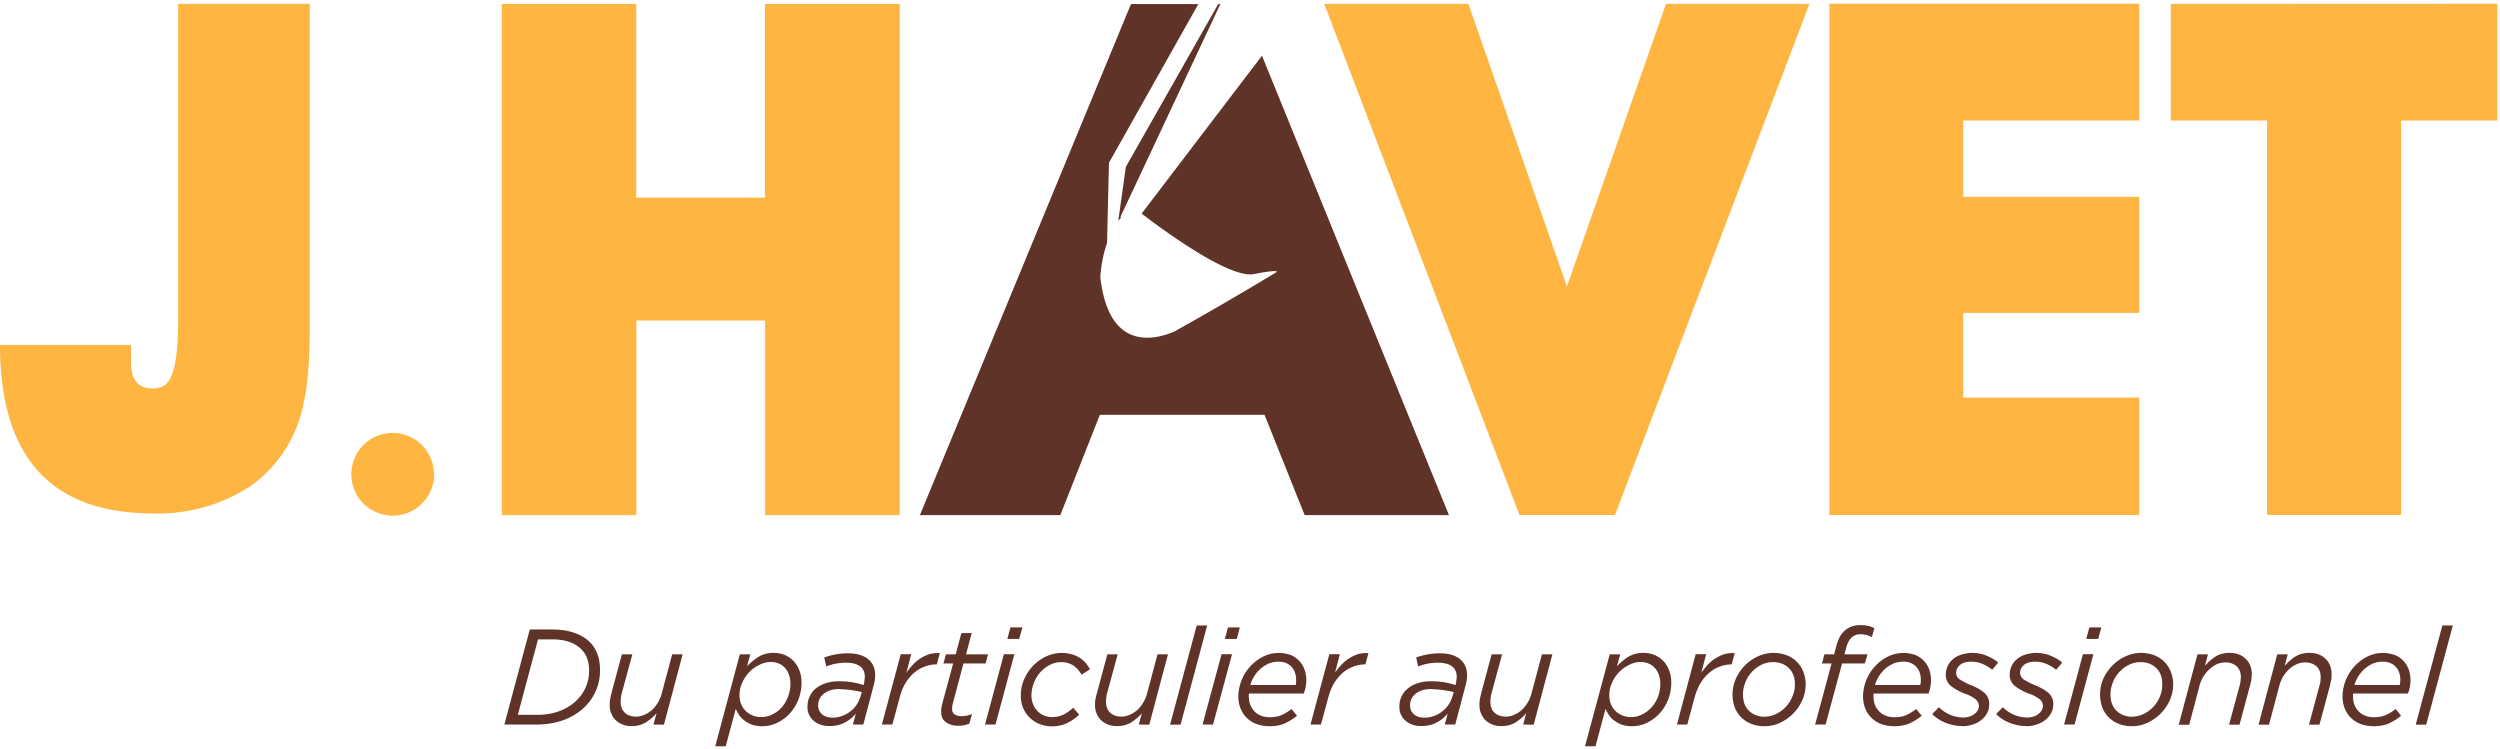 <svg xmlns="http://www.w3.org/2000/svg" xmlns:xlink="http://www.w3.org/1999/xlink" width="167" height="50" viewBox="0 0 167 50"><defs><path id="4uytb" d="M201.1 3100.26v12.94h-8.6v-12.94h-8.98v34.15h8.99v-13h8.6v13h8.99v-34.15z"/><path id="4uytc" d="M224.7 3114.75l.2-.24-.06-.01 6.68-14.23h-.14l-6.17 10.87z"/><path id="4uytd" d="M234.3 3103.72l-8.04 10.55c1.61 1.23 5.52 4.06 7.25 4.06.09 0 .17 0 .24-.02.7-.14 1.18-.2 1.4-.2.08 0 .13 0 .13.03.01.03-.05.07-.06.07a228 228 0 0 1-6.78 3.94c-.3.12-1 .41-1.8.41-.77 0-1.41-.26-1.91-.78-.65-.67-1.06-1.77-1.23-3.27.06-.83.21-1.6.45-2.27l.13-5.37 5.97-10.6h-4.5l-14.1 34.14h9.38l2.64-6.7h11l2.68 6.7h9.64z"/><path id="4uyte" d="M254.67 3119.14l-6.58-18.88h-9.63l13.04 34.14h6.38l12.99-34.14h-9.58z"/><path id="4uytf" d="M272.2 3134.4h20.7v-7.84h-11.76v-5.66h11.76v-7.75h-11.76v-5.1h11.76v-7.8h-20.7z"/><path id="4uyta" d="M295.01 3100.26h21.8v34.14h-21.8z"/><path id="4uyth" d="M295.01 3100.26v7.79h6.43v26.35h8.95v-26.35h6.43v-7.8z"/><path id="4uyti" d="M179 3131.68a2.76 2.76 0 1 1-5.53 0 2.76 2.76 0 0 1 5.52 0"/><path id="4uytj" d="M170.69 3121.92c0 2.15-.13 3.8-.4 4.96a8.83 8.83 0 0 1-3.57 5.6 11.3 11.3 0 0 1-6.47 1.82c-6.83 0-10.25-3.75-10.25-11.26h8.75v1.17c0 1.16.48 1.74 1.46 1.74.56 0 .95-.23 1.16-.67.35-.65.53-1.94.53-3.85v-21.17h8.79z"/><path id="4uytk" d="M185.39 3142.05h1.53c.53 0 1 .07 1.43.22.42.14.77.35 1.05.62.45.46.68 1.07.68 1.83a3.35 3.35 0 0 1-1 2.48c-.37.38-.84.67-1.4.89-.55.2-1.17.31-1.85.31h-2.14zm.54 5.7c.53 0 1.02-.09 1.47-.26.44-.17.83-.41 1.15-.74a2.71 2.71 0 0 0 .8-1.98c0-.6-.18-1.07-.53-1.41-.43-.43-1.08-.65-1.94-.65h-.94l-1.35 5.04z"/><path id="4uytl" d="M192.22 3148.5a1.5 1.5 0 0 1-1.09-.39 1.4 1.4 0 0 1-.4-1.06c0-.11 0-.23.03-.36l.08-.37.7-2.61h.7l-.72 2.65a2.67 2.67 0 0 0-.06.53c0 .3.1.55.28.72.18.17.44.26.76.26.18 0 .36-.04.54-.12.18-.07.34-.18.5-.31a2.34 2.34 0 0 0 .66-1.1l.7-2.63h.7l-1.25 4.7-.7-.01.21-.76c-.21.24-.45.44-.71.61a1.7 1.7 0 0 1-.93.25"/><path id="4uytm" d="M199.42 3143.71h.7l-.22.8c.23-.25.5-.46.78-.64.29-.17.62-.26 1-.26.27 0 .51.05.74.14.23.1.42.23.59.4.16.18.3.4.39.64.1.24.14.51.14.81a3.02 3.02 0 0 1-.8 2.08c-.25.26-.53.46-.84.61a2.29 2.29 0 0 1-1.63.13 1.83 1.83 0 0 1-.5-.26c-.15-.1-.27-.22-.37-.36a2.3 2.3 0 0 1-.25-.45l-.67 2.5h-.7zm1.43 4.19c.27 0 .53-.06.77-.19.24-.12.45-.28.62-.48a2.45 2.45 0 0 0 .56-1.57c0-.22-.03-.41-.1-.59a1.32 1.32 0 0 0-.26-.45 1.18 1.18 0 0 0-.42-.3 1.4 1.4 0 0 0-.54-.1c-.26 0-.51.07-.77.2a2.37 2.37 0 0 0-1.13 1.19c-.12.26-.18.54-.18.82 0 .21.03.4.1.58a1.36 1.36 0 0 0 .75.77c.18.08.38.12.6.12z"/><path id="4uytn" d="M205.42 3148.5c-.2 0-.39-.02-.57-.08a1.46 1.46 0 0 1-.47-.25 1.17 1.17 0 0 1-.44-.96c0-.26.05-.5.16-.71.1-.21.24-.4.43-.54s.4-.25.66-.33c.26-.08.53-.12.84-.12a5.05 5.05 0 0 1 1.65.25l.04-.11a10.04 10.04 0 0 0 .05-.43c0-.3-.1-.54-.3-.7-.22-.16-.53-.25-.95-.25a3.5 3.5 0 0 0-1.33.25l-.13-.6a4.62 4.62 0 0 1 1.56-.28c.6 0 1.05.13 1.37.39.32.26.47.62.47 1.07a2.33 2.33 0 0 1-.09.65l-.7 2.65h-.7l.2-.73c-.21.25-.46.46-.75.6-.3.16-.63.23-1 .23m.22-.56a1.97 1.97 0 0 0 1.83-1.38l.1-.33a7.55 7.55 0 0 0-1.52-.2c-.41 0-.75.1-1 .3a.96.96 0 0 0-.4.79c0 .25.1.45.27.6.18.15.42.22.72.22"/><path id="4uyto" d="M210.17 3143.7h.7l-.32 1.23c.14-.2.3-.39.46-.56a2.62 2.62 0 0 1 1.1-.68c.21-.05.43-.08.67-.06l-.2.75h-.05a2.35 2.35 0 0 0-1.45.55c-.22.18-.4.41-.58.68-.17.28-.3.59-.39.94l-.5 1.85h-.7z"/><path id="4uytp" d="M214.01 3148.48c-.34 0-.61-.08-.82-.24-.22-.15-.32-.38-.32-.69a1.75 1.75 0 0 1 .06-.49l.74-2.74h-.65l.17-.61h.65l.38-1.42h.69l-.38 1.42H216l-.16.61h-1.48l-.72 2.7a1.47 1.47 0 0 0-.04.34c0 .16.06.28.17.36.12.08.28.12.48.12a2 2 0 0 0 .68-.14l-.18.64a1.85 1.85 0 0 1-.74.14"/><path id="4uytq" d="M217.06 3143.7h.7l-1.26 4.7h-.7zm.44-1.79h.8l-.22.77h-.79z"/><path id="4uytr" d="M220.26 3148.52c-.27 0-.53-.05-.78-.14a2 2 0 0 1-1.12-1.05 2.07 2.07 0 0 1-.17-.87c0-.38.07-.74.22-1.08a3 3 0 0 1 1.47-1.53 2.49 2.49 0 0 1 1.73-.14c.2.06.37.14.53.24.15.1.28.21.4.35.1.13.2.27.27.41l-.56.36a2.26 2.26 0 0 0-.23-.33c-.08-.1-.18-.18-.28-.26a1.51 1.51 0 0 0-.84-.25c-.27 0-.52.06-.76.18s-.46.29-.64.49a2.4 2.4 0 0 0-.6 1.55c0 .23.04.43.12.61a1.33 1.33 0 0 0 1.28.84c.28 0 .53-.06.75-.17.22-.11.43-.26.64-.45l.4.46c-.24.23-.5.41-.8.56-.3.14-.63.22-1.03.22"/><path id="4uyts" d="M224.64 3148.5a1.5 1.5 0 0 1-1.09-.39 1.4 1.4 0 0 1-.4-1.06c0-.11 0-.23.03-.36.03-.12.05-.25.09-.37l.7-2.61h.69l-.72 2.65a2.67 2.67 0 0 0-.06.53c0 .3.1.55.28.72.18.17.44.26.76.26.18 0 .36-.04.54-.12.18-.07.34-.18.5-.31a2.35 2.35 0 0 0 .66-1.1l.7-2.63h.7l-1.25 4.7-.7-.01.21-.76c-.2.24-.45.44-.7.61a1.7 1.7 0 0 1-.94.25"/><path id="4uytt" d="M229.94 3141.78h.7l-1.78 6.63h-.7z"/><path id="4uytu" d="M231.6 3143.7h.7l-1.27 4.7h-.7zm.43-1.79h.79l-.2.77h-.8z"/><path id="4uytv" d="M233.43 3146.33l-.01.08v.08c0 .43.13.77.38 1.03s.6.39 1.03.39c.3 0 .57-.05.8-.15.21-.1.43-.23.64-.4l.37.45c-.23.2-.5.36-.79.5-.3.14-.64.2-1.05.2-.31 0-.6-.05-.85-.14a1.82 1.82 0 0 1-1.08-1.04c-.1-.25-.15-.52-.15-.81a3.04 3.04 0 0 1 1.64-2.65 2.36 2.36 0 0 1 1.87-.11 1.64 1.64 0 0 1 .91.96c.08.22.12.45.12.69a2.42 2.42 0 0 1-.17.92zm3.12-.57a1.15 1.15 0 0 0 .03-.35c0-.16-.02-.32-.07-.46a1.03 1.03 0 0 0-.58-.65c-.14-.07-.32-.1-.52-.1-.23 0-.44.04-.65.12-.2.09-.38.2-.54.34a2.28 2.28 0 0 0-.7 1.1z"/><path id="4uytw" d="M238.8 3143.7h.7l-.32 1.23c.14-.2.3-.39.46-.56a2.64 2.64 0 0 1 1.1-.68c.21-.05.43-.08.67-.06l-.2.75h-.05a2.35 2.35 0 0 0-1.45.55c-.21.18-.4.41-.58.68-.16.28-.3.59-.39.94l-.5 1.85h-.7z"/><path id="4uytx" d="M244.96 3148.5c-.2 0-.4-.02-.57-.08a1.46 1.46 0 0 1-.47-.25 1.17 1.17 0 0 1-.44-.96 1.5 1.5 0 0 1 .59-1.24c.18-.15.4-.26.66-.34.25-.08.53-.12.83-.12a5.05 5.05 0 0 1 1.66.25l.04-.11a10.04 10.04 0 0 0 .05-.43c0-.3-.1-.54-.31-.7-.2-.16-.52-.25-.95-.25a3.5 3.5 0 0 0-1.32.25l-.13-.6a4.63 4.63 0 0 1 1.56-.28c.6 0 1.05.13 1.37.39.31.26.47.62.47 1.07a2.33 2.33 0 0 1-.09.65l-.7 2.65h-.7l.2-.73c-.22.25-.47.46-.76.6-.29.16-.62.23-1 .23m.23-.56a1.97 1.97 0 0 0 1.83-1.38l.1-.33a7.55 7.55 0 0 0-1.52-.2c-.42 0-.75.1-1.01.3a.96.96 0 0 0-.39.79c0 .25.1.45.27.6.17.15.41.22.72.22"/><path id="4uyty" d="M250.32 3148.5a1.5 1.5 0 0 1-1.09-.39 1.4 1.4 0 0 1-.4-1.06c0-.11 0-.23.03-.36l.08-.37.7-2.61h.7l-.72 2.65a2.67 2.67 0 0 0-.06.53c0 .3.09.55.27.72.19.17.44.26.77.26.18 0 .36-.04.54-.12.18-.07.34-.18.5-.31a2.35 2.35 0 0 0 .66-1.1l.7-2.63h.7l-1.25 4.7-.7-.01.2-.76c-.2.24-.44.44-.7.61a1.7 1.7 0 0 1-.93.25"/><path id="4uytz" d="M257.53 3143.71h.7l-.22.8c.23-.25.48-.46.77-.64.29-.17.62-.26 1-.26.27 0 .51.05.74.14.23.1.42.23.59.4.17.18.3.4.39.64.1.24.14.51.14.81a3.02 3.02 0 0 1-.8 2.08c-.25.26-.53.46-.84.61a2.29 2.29 0 0 1-1.63.13 1.83 1.83 0 0 1-.5-.26c-.15-.1-.27-.22-.37-.36-.1-.14-.18-.3-.25-.45l-.67 2.5h-.7zm1.42 4.19c.28 0 .53-.06.77-.19.24-.12.45-.28.62-.48.18-.2.32-.44.42-.7.1-.28.15-.56.15-.87 0-.22-.04-.41-.1-.59a1.31 1.31 0 0 0-.27-.45 1.18 1.18 0 0 0-.42-.3 1.4 1.4 0 0 0-.54-.1c-.26 0-.51.07-.76.2a2.36 2.36 0 0 0-1.14 1.19c-.12.26-.18.54-.18.82 0 .21.03.4.1.58a1.36 1.36 0 0 0 .75.77c.18.08.38.12.6.12z"/><path id="4uytA" d="M263.27 3143.7h.7l-.32 1.23c.15-.2.3-.39.46-.56a2.64 2.64 0 0 1 1.1-.68c.21-.05.44-.08.67-.06l-.2.75h-.04a2.35 2.35 0 0 0-1.45.55c-.22.18-.41.41-.58.68-.17.28-.3.59-.4.94l-.5 1.85h-.69z"/><path id="4uytB" d="M267.85 3148.51c-.32 0-.6-.05-.87-.16a1.9 1.9 0 0 1-1.1-1.1 2.6 2.6 0 0 1 .07-1.9 2.98 2.98 0 0 1 1.47-1.5 2.49 2.49 0 0 1 1.93-.08 1.92 1.92 0 0 1 1.11 1.1c.1.26.16.54.16.84 0 .37-.08.73-.23 1.07a3 3 0 0 1-1.48 1.5c-.34.16-.69.23-1.06.23m.05-.64c.26 0 .5-.06.75-.18a2.2 2.2 0 0 0 1.08-1.16c.11-.26.17-.52.17-.8 0-.48-.14-.85-.41-1.1-.27-.27-.63-.4-1.06-.4-.27 0-.53.06-.77.18a2.2 2.2 0 0 0-1.07 1.17c-.1.26-.16.53-.16.8 0 .48.14.84.4 1.1.28.26.63.4 1.07.4"/><path id="4uytC" d="M272.35 3144.32h-.64l.16-.61h.65l.15-.57c.12-.47.32-.82.59-1.04.27-.23.6-.34 1.01-.34a2 2 0 0 1 .94.2l-.17.6a1.55 1.55 0 0 0-.77-.19.84.84 0 0 0-.57.2c-.16.15-.28.37-.37.68l-.12.46h1.54l-.18.61h-1.52l-1.1 4.08h-.7z"/><path id="4uytD" d="M275.16 3146.33l-.01.08v.08c0 .43.12.77.38 1.03.25.26.6.39 1.03.39.3 0 .57-.05.79-.15.22-.1.44-.23.65-.4l.37.45c-.23.2-.5.36-.79.5-.3.14-.64.2-1.05.2-.31 0-.6-.05-.85-.14a1.82 1.82 0 0 1-1.08-1.04c-.1-.25-.15-.52-.15-.81a3.03 3.03 0 0 1 1.64-2.65 2.36 2.36 0 0 1 1.87-.11 1.64 1.64 0 0 1 .91.96c.08.22.12.45.12.69a2.42 2.42 0 0 1-.17.92zm3.11-.57a1.15 1.15 0 0 0 .04-.35c0-.16-.02-.32-.07-.46a1.03 1.03 0 0 0-.58-.65c-.15-.07-.32-.1-.52-.1-.23 0-.44.04-.65.12-.2.09-.38.2-.54.34a2.28 2.28 0 0 0-.7 1.1z"/><path id="4uytE" d="M281.09 3148.5a3 3 0 0 1-1.08-.2 2.65 2.65 0 0 1-.94-.6l.45-.46a2.32 2.32 0 0 0 1.63.69c.14 0 .26-.02.39-.06.12-.03.23-.09.33-.16s.17-.15.23-.24a.6.6 0 0 0 .09-.32.57.57 0 0 0-.2-.42 2.2 2.2 0 0 0-.7-.38 3.7 3.7 0 0 1-.97-.53.93.93 0 0 1-.34-.76 1.32 1.32 0 0 1 .47-1.02c.15-.13.34-.24.56-.31a2.5 2.5 0 0 1 1.72.08c.3.13.56.28.75.45l-.4.48c-.2-.16-.41-.29-.65-.39-.24-.1-.49-.15-.74-.15-.33 0-.59.07-.76.22a.68.68 0 0 0-.26.52c0 .08.02.15.04.21.03.07.08.13.15.2a4.51 4.51 0 0 0 .75.4c.42.16.74.35.95.54.22.19.32.44.32.74 0 .22-.04.42-.14.6-.09.18-.22.33-.38.46s-.35.24-.57.3c-.22.08-.45.12-.7.12"/><path id="4uytF" d="M285.36 3148.5c-.36 0-.72-.06-1.08-.2a2.66 2.66 0 0 1-.94-.6l.45-.46a2.32 2.32 0 0 0 1.63.69c.14 0 .27-.02.4-.06.12-.03.23-.09.32-.16.1-.07.18-.15.23-.24a.6.6 0 0 0 .1-.32.57.57 0 0 0-.2-.42 2.2 2.2 0 0 0-.7-.38 3.71 3.71 0 0 1-.98-.53.93.93 0 0 1-.34-.76 1.31 1.31 0 0 1 .47-1.02c.16-.13.34-.24.56-.31a2.5 2.5 0 0 1 1.72.08c.31.13.56.28.76.45l-.41.48c-.2-.16-.41-.29-.65-.39-.24-.1-.48-.15-.74-.15-.33 0-.58.07-.76.22a.68.68 0 0 0-.26.52c0 .08.02.15.05.21.02.07.07.13.14.2a4.55 4.55 0 0 0 .75.4c.42.16.74.35.96.54.21.19.32.44.32.74 0 .22-.05.42-.14.6-.1.18-.22.33-.39.46-.16.13-.35.24-.57.3-.22.08-.45.12-.7.12"/><path id="4uytG" d="M289.14 3143.7h.7l-1.26 4.7h-.7zm.43-1.79h.8l-.21.77h-.8z"/><path id="4uytH" d="M292.4 3148.51c-.32 0-.6-.05-.87-.16a1.9 1.9 0 0 1-1.1-1.1 2.6 2.6 0 0 1 .07-1.9 2.98 2.98 0 0 1 1.47-1.5 2.49 2.49 0 0 1 1.93-.08 1.92 1.92 0 0 1 1.11 1.1c.1.26.16.54.16.84 0 .37-.08.73-.23 1.07a2.99 2.99 0 0 1-1.49 1.5c-.33.16-.68.23-1.05.23m.05-.64c.25 0 .5-.06.75-.18a2.2 2.2 0 0 0 1.08-1.16c.11-.26.16-.52.16-.8 0-.48-.13-.85-.4-1.1-.27-.27-.63-.4-1.06-.4-.27 0-.53.06-.77.18a2.21 2.21 0 0 0-1.07 1.17c-.1.26-.16.53-.16.8 0 .48.14.84.4 1.1.28.26.63.4 1.07.4"/><path id="4uytI" d="M296.79 3143.71h.7l-.2.77c.2-.24.44-.45.7-.62.26-.16.57-.25.93-.25.45 0 .82.13 1.09.4.28.26.41.61.41 1.06l-.03.35-.09.38-.7 2.61h-.7l.72-2.65.05-.27.02-.26c0-.3-.1-.55-.28-.72a1.1 1.1 0 0 0-.77-.26c-.18 0-.36.04-.54.11a2.23 2.23 0 0 0-1.16 1.4l-.7 2.65h-.7z"/><path id="4uytJ" d="M302.12 3143.71h.7l-.2.77c.21-.24.45-.45.7-.62.27-.16.58-.25.93-.25.46 0 .82.13 1.1.4.27.26.4.61.4 1.06 0 .1 0 .23-.03.35l-.08.38-.7 2.61h-.7l.71-2.65c.03-.08.04-.17.06-.27l.01-.26c0-.3-.09-.55-.28-.72a1.1 1.1 0 0 0-.77-.26c-.18 0-.36.04-.53.11-.18.08-.34.18-.5.32a2.23 2.23 0 0 0-.67 1.09l-.7 2.64h-.7z"/><path id="4uytK" d="M307.19 3146.33a.4.4 0 0 0-.01.08v.08c0 .43.12.77.38 1.03.25.26.6.39 1.03.39.3 0 .57-.05.79-.15.22-.1.44-.23.65-.4l.36.45c-.23.2-.49.36-.78.5-.3.14-.64.2-1.06.2-.3 0-.59-.05-.84-.14a1.82 1.82 0 0 1-1.08-1.04c-.1-.25-.15-.52-.15-.81a3.03 3.03 0 0 1 1.64-2.65 2.36 2.36 0 0 1 1.87-.11 1.63 1.63 0 0 1 .91.96c.08.22.12.45.12.69a2.42 2.42 0 0 1-.17.92zm3.11-.57a1.19 1.19 0 0 0 .04-.35c0-.16-.02-.32-.07-.46a1.03 1.03 0 0 0-.58-.65c-.15-.07-.32-.1-.52-.1-.23 0-.44.04-.65.12-.2.09-.38.2-.54.34a2.27 2.27 0 0 0-.7 1.1z"/><path id="4uytL" d="M313.15 3141.78h.7l-1.78 6.63h-.7z"/><clipPath id="4uytg"><use xlink:href="#4uyta"/></clipPath></defs><g><g transform="translate(-150 -3100)"><g><use fill="#ffb541" xlink:href="#4uytb"/></g><g><g><use fill="#603329" xlink:href="#4uytc"/></g><g><use fill="#603329" xlink:href="#4uytd"/></g><g><use fill="#ffb541" xlink:href="#4uyte"/></g><g><use fill="#ffb541" xlink:href="#4uytf"/></g><g><g/><g clip-path="url(#4uytg)"><use fill="#ffb541" xlink:href="#4uyth"/></g></g><g><use fill="#ffb541" xlink:href="#4uyti"/></g><g><use fill="#ffb541" xlink:href="#4uytj"/></g><g><use fill="#603329" xlink:href="#4uytk"/></g><g><use fill="#603329" xlink:href="#4uytl"/></g><g><use fill="#603329" xlink:href="#4uytm"/></g><g><use fill="#603329" xlink:href="#4uytn"/></g><g><use fill="#603329" xlink:href="#4uyto"/></g><g><use fill="#603329" xlink:href="#4uytp"/></g><g><use fill="#603329" xlink:href="#4uytq"/></g><g><use fill="#603329" xlink:href="#4uytr"/></g><g><use fill="#603329" xlink:href="#4uyts"/></g><g><use fill="#603329" xlink:href="#4uytt"/></g><g><use fill="#603329" xlink:href="#4uytu"/></g><g><use fill="#603329" xlink:href="#4uytv"/></g><g><use fill="#603329" xlink:href="#4uytw"/></g><g><use fill="#603329" xlink:href="#4uytx"/></g><g><use fill="#603329" xlink:href="#4uyty"/></g><g><use fill="#603329" xlink:href="#4uytz"/></g><g><use fill="#603329" xlink:href="#4uytA"/></g><g><use fill="#603329" xlink:href="#4uytB"/></g><g><use fill="#603329" xlink:href="#4uytC"/></g><g><use fill="#603329" xlink:href="#4uytD"/></g><g><use fill="#603329" xlink:href="#4uytE"/></g><g><use fill="#603329" xlink:href="#4uytF"/></g><g><use fill="#603329" xlink:href="#4uytG"/></g><g><use fill="#603329" xlink:href="#4uytH"/></g><g><use fill="#603329" xlink:href="#4uytI"/></g><g><use fill="#603329" xlink:href="#4uytJ"/></g><g><use fill="#603329" xlink:href="#4uytK"/></g><g><use fill="#603329" xlink:href="#4uytL"/></g></g></g></g></svg>